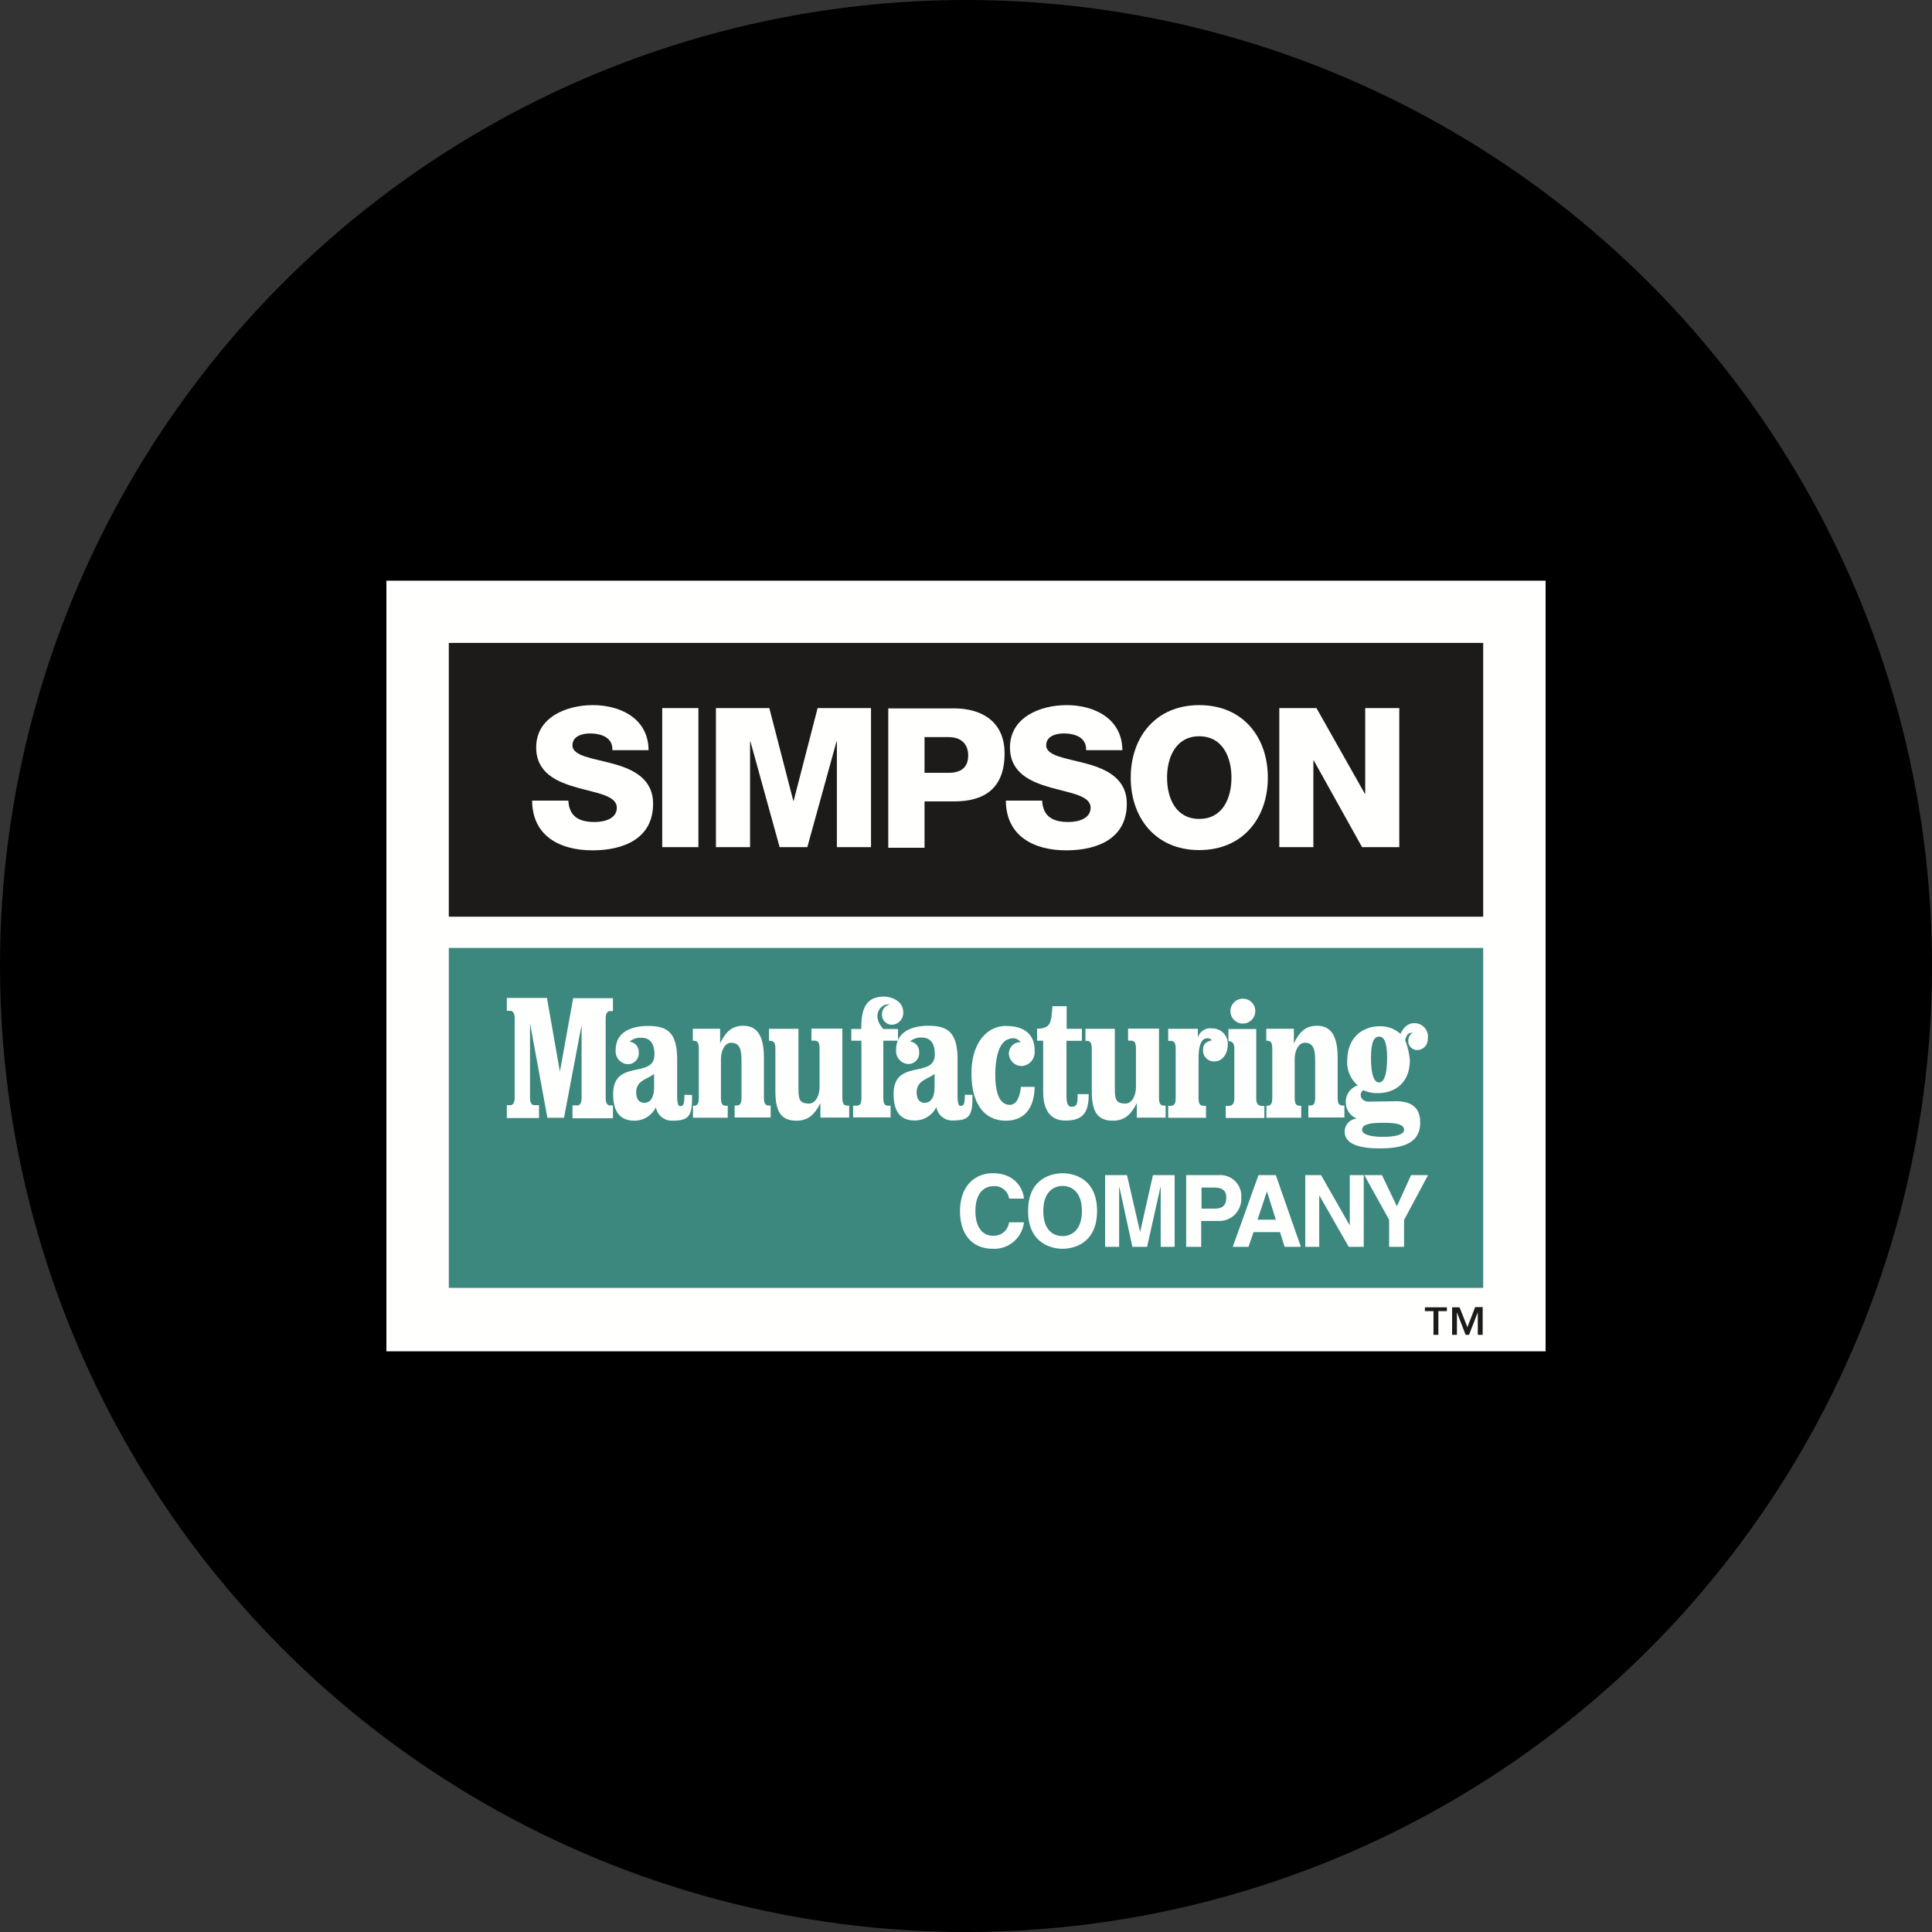 <?xml version='1.0' encoding='utf-8'?>
<svg xmlns="http://www.w3.org/2000/svg" id="Layer_1" data-name="Layer 1" viewBox="0 0 300 300" width="300" height="300"><rect x="0" y="0" width="300" height="300" fill="#333333" stroke="none"/><defs><clipPath id="bz_circular_clip"><circle cx="150.0" cy="150.0" r="150.0" /></clipPath></defs><g clip-path="url(#bz_circular_clip)"><rect x="-1.5" y="-1.5" width="303" height="303" /><g id="Page-1"><g id="SMFG-Logo-rgb---white-box-BG-INDICATOR"><polygon id="Fill-1" points="60 209.83 240 209.83 240 90.17 60 90.17 60 209.83" fill="#fffffd" fill-rule="evenodd" /><polygon id="Fill-2" points="69.69 199.98 230.31 199.98 230.31 147.19 69.69 147.19 69.69 199.98" fill="#3c877e" fill-rule="evenodd" /><polygon id="Fill-3" points="69.69 142.34 230.31 142.34 230.31 99.83 69.69 99.83 69.69 142.34" fill="#1c1b19" fill-rule="evenodd" /><path id="Fill-4" d="M88.25,124.28c.12,2.54,1.69,3.36,4.08,3.36,1.7,0,3.45-.6,3.45-2.21,0-1.9-3.08-2.26-6.2-3.14s-6.32-2.27-6.32-6.23c0-4.72,4.75-6.57,8.8-6.57,4.3,0,8.62,2.09,8.65,7H95.09c.09-2-1.76-2.6-3.48-2.6-1.21,0-2.72.42-2.72,1.84,0,1.67,3.11,2,6.26,2.85s6.26,2.33,6.26,6.23c0,5.47-4.66,7.23-9.41,7.23-5,0-9.34-2.18-9.37-7.72h5.62" fill="#fffffd" fill-rule="evenodd" /><polygon id="Fill-5" points="102.83 131.54 108.45 131.54 108.45 109.95 102.83 109.95 102.83 131.54" fill="#fffffd" fill-rule="evenodd" /><polyline id="Fill-6" points="111.17 109.95 119.46 109.95 123.18 124.34 123.24 124.34 126.96 109.95 135.25 109.95 135.25 131.54 129.95 131.54 129.95 115.15 129.89 115.15 125.36 131.54 121.06 131.54 116.53 115.15 116.47 115.15 116.47 131.54 111.17 131.54 111.17 109.95" fill="#fffffd" fill-rule="evenodd" /><path id="Fill-7" d="M143.56,120h3.78c1.75,0,3-.73,3-2.69s-1.3-2.85-3-2.85h-3.78Zm-5.63-10h10.25c4,0,7.81,1.84,7.81,7,0,5.36-3.06,7.44-7.81,7.44h-4.62v7.2h-5.63V110Z" fill="#fffffd" fill-rule="evenodd" /><path id="Fill-8" d="M161.82,124.28c.12,2.54,1.69,3.36,4.08,3.36,1.69,0,3.45-.6,3.45-2.21,0-1.9-3.09-2.26-6.2-3.14s-6.32-2.27-6.32-6.23c0-4.72,4.75-6.57,8.8-6.57,4.29,0,8.62,2.09,8.65,7h-5.63c.09-2-1.75-2.6-3.48-2.6-1.21,0-2.72.42-2.72,1.84,0,1.67,3.12,2,6.26,2.85s6.26,2.33,6.26,6.23c0,5.47-4.65,7.23-9.4,7.23-5,0-9.35-2.18-9.38-7.72h5.63" fill="#fffffd" fill-rule="evenodd" /><path id="Fill-9" d="M186.22,127.16c3.63,0,5-3.21,5-6.41s-1.39-6.42-5-6.42-5,3.21-5,6.42S182.59,127.16,186.22,127.16Zm0-17.67c6.81,0,10.65,5,10.65,11.26S193,132,186.22,132s-10.64-5-10.64-11.25,3.84-11.26,10.64-11.26Z" fill="#fffffd" fill-rule="evenodd" /><polyline id="Fill-10" points="198.65 109.95 204.42 109.95 211.93 123.25 211.99 123.25 211.99 109.95 217.28 109.95 217.28 131.54 211.5 131.54 204 118.08 203.94 118.08 203.94 131.54 198.65 131.54 198.65 109.95" fill="#fffffd" fill-rule="evenodd" /><path id="Fill-11" d="M176.52,173.57V171.3h0c-.95,1.89-2,2.72-3.71,2.72-2.46,0-3.28-1.45-3.28-4.64v-6.5c0-.82-.15-1.26-.77-1.26h-.21v-1.87h4.56v8.71c0,2.1,0,2.9,1.66,2.9,1,0,1.62-1.27,1.62-2.51v-6c0-.82-.15-1.26-.78-1.26h-.44v-1.87h4.8v10.69c0,.83.15,1.27.77,1.27H181v1.86h-4.46" fill="#fffffd" fill-rule="evenodd" /><path id="Fill-12" d="M84.94,155l2,11.41h0L89,155h6.18v2h-.45c-.44,0-.68.42-.68,1.12v12.41c0,.7.24,1.12.68,1.12h.45v2H88.9v-2h.73c.44,0,.68-.42.68-1.12V159.16h0l-2.73,14.41H85L82.3,158.88h0v11.61c0,.7.24,1.12.67,1.12h.73v2h-5v-2h.54c.44,0,.68-.42.68-1.12V158.08c0-.7-.24-1.12-.68-1.12h-.54v-2h6.29" fill="#fffffd" fill-rule="evenodd" /><path id="Fill-13" d="M101.57,166.75c-1,.83-2.78,1-2.78,2.84,0,1.21.56,1.65,1.23,1.65,1.23,0,1.55-1.24,1.55-2.48Zm5.89,3.28v.62c0,2.95-.82,3.37-3.21,3.37a2.49,2.49,0,0,1-2.4-2.1,3.69,3.69,0,0,1-3.32,2.1c-2,0-3.32-1.1-3.32-4.11,0-5.58,6.41-2.3,6.41-6.17,0-2-.91-2.6-2.1-2.6a2.52,2.52,0,0,0-1.7.56v.06a1.57,1.57,0,0,1,1.36,1.62,1.68,1.68,0,0,1-1.7,1.87,2,2,0,0,1-1.88-2.19c0-3.28,3.26-3.75,5-3.75,3,0,4.55.95,4.55,5.26v5.49c0,.86.07,1.68.41,1.68s.71.12.71-1.54V170Z" fill="#fffffd" fill-rule="evenodd" /><path id="Fill-14" d="M145.12,166.75c-1,.83-2.78,1-2.78,2.84,0,1.21.56,1.65,1.22,1.65,1.23,0,1.56-1.24,1.56-2.48ZM151,170v.62c0,2.95-.82,3.37-3.21,3.37a2.48,2.48,0,0,1-2.39-2.1,3.7,3.7,0,0,1-3.32,2.1c-2.05,0-3.32-1.1-3.32-4.11,0-5.58,6.4-2.3,6.4-6.17,0-2-.91-2.6-2.09-2.6a2.51,2.51,0,0,0-1.7.56v.06a1.57,1.57,0,0,1,1.35,1.62,1.68,1.68,0,0,1-1.7,1.87,2,2,0,0,1-1.87-2.19c0-3.28,3.25-3.75,5-3.75,2.95,0,4.54.95,4.54,5.26v5.49c0,.86.07,1.68.41,1.68s.72.12.72-1.54V170Z" fill="#fffffd" fill-rule="evenodd" /><path id="Fill-15" d="M194.92,157a1.93,1.93,0,1,1-1.93-1.92A1.91,1.91,0,0,1,194.92,157Zm.14,13.47c0,.83.2,1.27,1.06,1.27h.21v1.86h-6v-1.86h.27c.86,0,1.07-.44,1.07-1.27v-7.56c0-.82-.21-1.26-1.07-1.26h.15v-1.87h4.32v10.69Z" fill="#fffffd" fill-rule="evenodd" /><path id="Fill-16" d="M212.89,164.28c0,2,.3,3.8,1.25,3.8s1.25-1.83,1.25-3.8-.3-3.32-1.25-3.32S212.89,162.31,212.89,164.28Zm1.87,12.25c1.81,0,3.26-.32,3.26-1.09,0-.93-1.45-1.09-3.26-1.09s-3.25.16-3.25,1.09C211.51,176.21,213,176.53,214.76,176.53Zm2-5.53c1.85,0,3.77.56,3.77,3.32,0,3.32-2.93,4-6.29,4-3.11,0-5.44-.64-5.44-2.61a2,2,0,0,1,1.81-2v-.05a2.67,2.67,0,0,1-1.63-2.4,2.64,2.64,0,0,1,1.85-2.71,4.79,4.79,0,0,1-1.63-4c.08-3.75,2.69-5.19,5-5.19a4.68,4.68,0,0,1,3.28,1.19s.57-1.67,2.11-1.67a2.09,2.09,0,0,1,2.11,2.47,1.65,1.65,0,0,1-1.61,1.7,1.39,1.39,0,0,1-1.42-1.38c0-.58.37-1.35.85-1.25-.93-.21-1.1.42-1.35,1.06a10.68,10.68,0,0,1,.75,3.15c0,3.49-2.28,5.11-5,5.11a4.86,4.86,0,0,1-2.2-.45.81.81,0,0,0-.43.77c0,.67.76,1,1.1,1Z" fill="#fffffd" fill-rule="evenodd" /><path id="Fill-17" d="M181.4,159.75H186v1.37h0a2,2,0,0,1,2.23-1.43,2.39,2.39,0,0,1,2.42,2.46c0,1.55-.88,2.6-1.89,2.65a1.7,1.7,0,0,1-1.95-1.81c0-1,.63-1.26,1.35-1.44a.72.72,0,0,0-.69-.32c-1.12,0-1.37,1.51-1.36,3.42v5.79c0,.83.15,1.27.78,1.27h.38v1.86H181.4v-1.86h.38c.62,0,.78-.44.78-1.27v-7.56c0-.82-.16-1.26-.78-1.26h-.38v-1.87" fill="#fffffd" fill-rule="evenodd" /><path id="Fill-18" d="M165.63,156.26v3.49H168v1.87h-2.4v8.62c0,.62.09,1.61.73,1.62.82,0,1-.3,1-1.66v-.3h1.72V170c0,2.89-1,4-3.62,4-2.22,0-3.45-1.48-3.45-4.49v-7.91h-.94v-1.87c2.15,0,2.21-1,2.38-3.49h2.14" fill="#fffffd" fill-rule="evenodd" /><path id="Fill-19" d="M160.66,168.79c-.09,3.78-2,5.23-4.47,5.23-3.21,0-5.34-2.43-5.34-7.36s2.59-7.36,5.34-7.35c2.57,0,4.52,1.05,4.47,3.95a2.15,2.15,0,0,1-1.94,2.27,2,2,0,0,1-2.05-1.71,1.78,1.78,0,0,1,1.83-2,1.56,1.56,0,0,0-1.83-.48c-.8.22-2,1.21-2.12,5.17-.06,3.4.76,5.05,2.25,5.05,1.12,0,1.61-1.43,1.72-2.79h2.14" fill="#fffffd" fill-rule="evenodd" /><path id="Fill-20" d="M133.74,159.84v-.2c0-3.12.79-4.86,3.51-4.89,1.28,0,3,.77,3,2.36a1.84,1.84,0,0,1-1.59,2,1.55,1.55,0,0,1-1.71-1.67,1.53,1.53,0,0,1,1.21-1.46c-.25-.06.17,0,0,0-1.26-.29-3,1.6-1,3.8l0,0h2.28v1.82h-2.28v8.84c0,.82.15,1.25.76,1.25h.37v1.82h-5.82v-1.82H133c.61,0,.76-.43.76-1.25v-8.84h-1.57v-1.82h1.57" fill="#fffffd" fill-rule="evenodd" /><path id="Fill-21" d="M127.39,173.57V171.3h0c-.95,1.89-2,2.72-3.71,2.72-2.46,0-3.28-1.45-3.28-4.64v-6.5c0-.82-.15-1.26-.78-1.26h-.21v-1.87h4.57v8.71c0,2.1,0,2.9,1.66,2.9,1,0,1.62-1.27,1.62-2.51v-6c0-.82-.15-1.26-.78-1.26H126v-1.87h4.8v10.69c0,.83.16,1.27.78,1.27h.28v1.86h-4.46" fill="#fffffd" fill-rule="evenodd" /><path id="Fill-22" d="M111.82,159.75V162h0c.92-1.89,1.91-2.72,3.61-2.72,2.39,0,3.19,1.95,3.19,5v6.11c0,.83.14,1.27.75,1.27h.3v1.86h-5.6v-1.86h.31c.61,0,.76-.44.76-1.27v-5.58c0-1.71-.19-2.89-1.62-2.89-1,0-1.57,1.27-1.57,2.51v6c0,.83.14,1.27.75,1.27H113v1.86h-5.4v-1.86h.15c.61,0,.76-.44.76-1.27v-7.56c0-.82-.15-1.26-.76-1.26h-.17v-1.87h4.24" fill="#fffffd" fill-rule="evenodd" /><path id="Fill-23" d="M200.91,159.75V162h0c.93-1.89,1.91-2.72,3.61-2.72,2.39,0,3.19,1.95,3.19,5v6.11c0,.83.14,1.27.75,1.27h.3v1.86h-5.6v-1.86h.31c.61,0,.75-.44.75-1.27v-5.58c0-1.71-.18-2.89-1.61-2.89-1,0-1.57,1.27-1.57,2.51v6c0,.83.15,1.27.75,1.27h.26v1.86h-5.4v-1.86h.15c.61,0,.76-.44.76-1.27v-7.56c0-.82-.15-1.26-.76-1.26h-.17v-1.87h4.24" fill="#fffffd" fill-rule="evenodd" /><path id="Fill-24" d="M156.69,186.12a2.26,2.26,0,0,0-2.47-1.93c-1.11,0-2.76.75-2.76,3.9,0,2,.79,3.8,2.76,3.8a2.38,2.38,0,0,0,2.47-2.09H159a4.64,4.64,0,0,1-4.84,4.11c-3,0-5.09-2-5.09-5.85s2.25-5.88,5.12-5.88c3.33,0,4.68,2.29,4.81,3.94h-2.33" fill="#fffffd" fill-rule="evenodd" /><path id="Fill-25" d="M165,191.94c1.25,0,3-.78,3-3.9s-1.77-3.89-3-3.89-3,.77-3,3.89S163.69,191.94,165,191.94Zm0-9.76c1.47,0,5.35.63,5.35,5.86s-3.88,5.87-5.35,5.87-5.36-.64-5.36-5.87,3.88-5.86,5.36-5.86Z" fill="#fffffd" fill-rule="evenodd" /><polyline id="Fill-26" points="182.4 193.61 180.23 193.61 180.23 184.3 180.2 184.3 178.12 193.61 175.84 193.61 173.81 184.3 173.78 184.3 173.78 193.61 171.6 193.61 171.6 182.47 175 182.47 177.02 191.25 177.05 191.25 179.03 182.47 182.4 182.47 182.4 193.61" fill="#fffffd" fill-rule="evenodd" /><path id="Fill-27" d="M188.67,187.67c1.74,0,1.74-1.24,1.74-1.74,0-1.08-.6-1.53-2-1.53h-1.84v3.27Zm-2.15,5.94h-2.33V182.47h5.09a3.26,3.26,0,0,1,3.46,3.57,3.41,3.41,0,0,1-3.56,3.55h-2.66v4Z" fill="#fffffd" fill-rule="evenodd" /><path id="Fill-28" d="M195.27,189.39h2.84l-1.38-4.4h0Zm-1.4,4.22h-2.45l4-11.14h2.69L202,193.61h-2.53l-.71-2.29h-4.11l-.78,2.29Z" fill="#fffffd" fill-rule="evenodd" /><polyline id="Fill-29" points="209.59 182.47 211.76 182.47 211.76 193.61 209.43 193.61 204.89 185.67 204.85 185.67 204.85 193.61 202.68 193.61 202.68 182.47 205.13 182.47 209.56 190.23 209.59 190.23 209.59 182.47" fill="#fffffd" fill-rule="evenodd" /><polyline id="Fill-30" points="218.02 193.61 215.7 193.61 215.7 189.41 211.85 182.47 214.59 182.47 216.91 187.31 219.11 182.47 221.75 182.47 218.02 189.44 218.02 193.61" fill="#fffffd" fill-rule="evenodd" /><path id="Fill-31" d="M224.67,203.59h-1.32v3.68h-.76v-3.68h-1.33V203h3.41Zm3.17,2.54,1.22-3.16h1.17v4.3h-.76v-3.5h0l-1.36,3.5h-.53l-1.35-3.5h0v3.5h-.75V203h1.16l1.25,3.16Z" fill="#1c1b19" fill-rule="evenodd" /></g></g></g></svg>